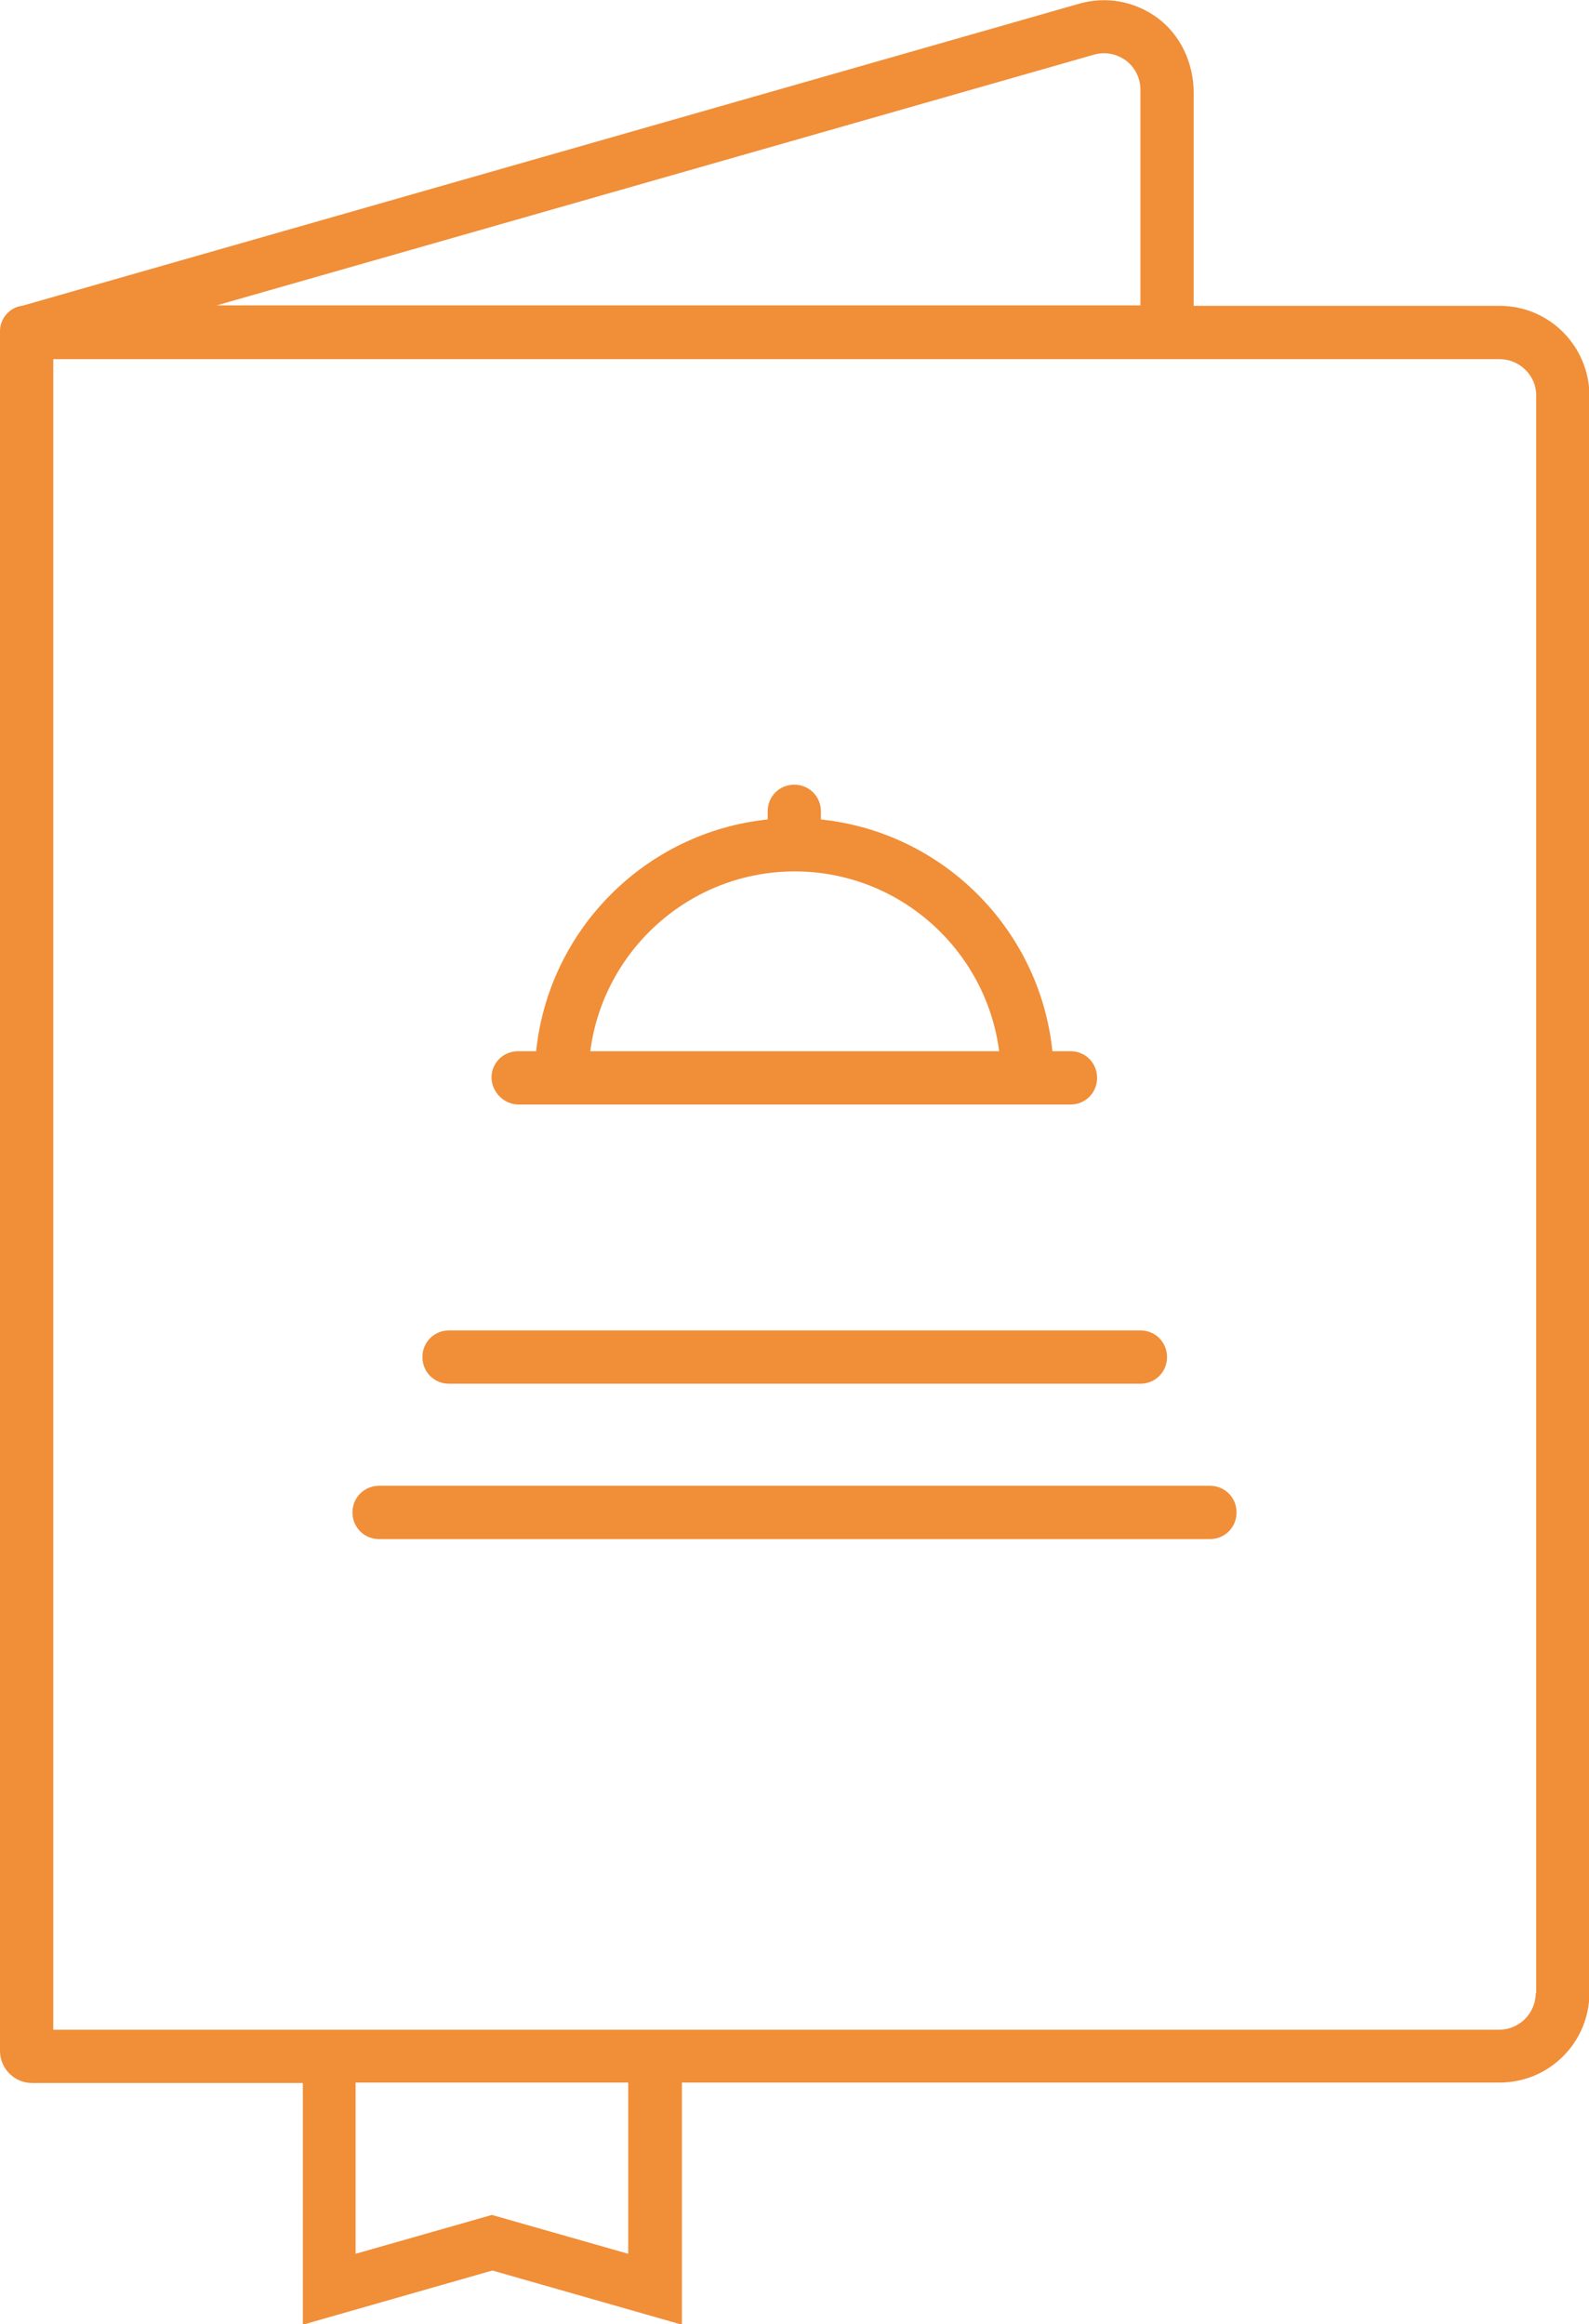 <svg width="54" height="79" viewBox="0 0 54 79" fill="none" xmlns="http://www.w3.org/2000/svg">
<g clip-path="url(#clip0_102_263)">
<path d="M50.963 10.395H40.565V3.148C40.565 2.149 40.12 1.182 39.323 0.599C38.556 0.046 37.605 -0.138 36.685 0.123L0.751 10.395C0.751 10.395 0.751 10.395 0.736 10.395C0.322 10.456 0 10.825 0 11.255V69.71C0 70.309 0.491 70.8 1.089 70.8H10.291V79.015L16.732 77.173L23.174 79.015V70.785H50.963C52.65 70.785 54.015 69.418 54.015 67.729V13.435C54 11.746 52.635 10.395 50.963 10.395ZM37.176 1.858C37.559 1.75 37.943 1.827 38.265 2.057C38.571 2.288 38.755 2.656 38.755 3.04V10.38H7.362L37.176 1.858ZM21.349 76.605L16.717 75.284L12.085 76.605V70.785H21.349V76.605ZM52.19 67.745C52.19 68.42 51.638 68.989 50.948 68.989H23.158H10.275H1.81V12.207H40.565H50.963C51.638 12.207 52.206 12.76 52.206 13.435V67.745H52.19Z" fill="#F18E38"/>
<path d="M17.622 37.542H18.189H35.811H36.379C36.885 37.542 37.283 37.143 37.283 36.636C37.283 36.129 36.885 35.73 36.379 35.73H35.765C35.336 31.584 32.038 28.283 27.897 27.853V27.577C27.897 27.07 27.499 26.671 26.992 26.671C26.486 26.671 26.088 27.07 26.088 27.577V27.853C21.947 28.283 18.649 31.584 18.22 35.73H17.607C17.1 35.73 16.702 36.129 16.702 36.636C16.717 37.127 17.131 37.542 17.622 37.542ZM27.008 29.619C30.566 29.619 33.511 32.291 33.955 35.73H20.06C20.505 32.291 23.45 29.619 27.008 29.619Z" fill="#F18E38"/>
<path d="M15.26 47.032H38.755C39.261 47.032 39.66 46.632 39.66 46.126C39.66 45.619 39.261 45.22 38.755 45.22H15.26C14.754 45.22 14.355 45.619 14.355 46.126C14.355 46.632 14.754 47.032 15.26 47.032Z" fill="#F18E38"/>
<path d="M41.117 50.501H12.883C12.377 50.501 11.978 50.9 11.978 51.407C11.978 51.914 12.377 52.313 12.883 52.313H41.117C41.624 52.313 42.022 51.914 42.022 51.407C42.022 50.9 41.624 50.501 41.117 50.501Z" fill="#F18E38"/>
</g>
<defs>
<clipPath id="clip0_102_263">
<rect width="54" height="79" fill="white"/>
</clipPath>
</defs>
</svg>

